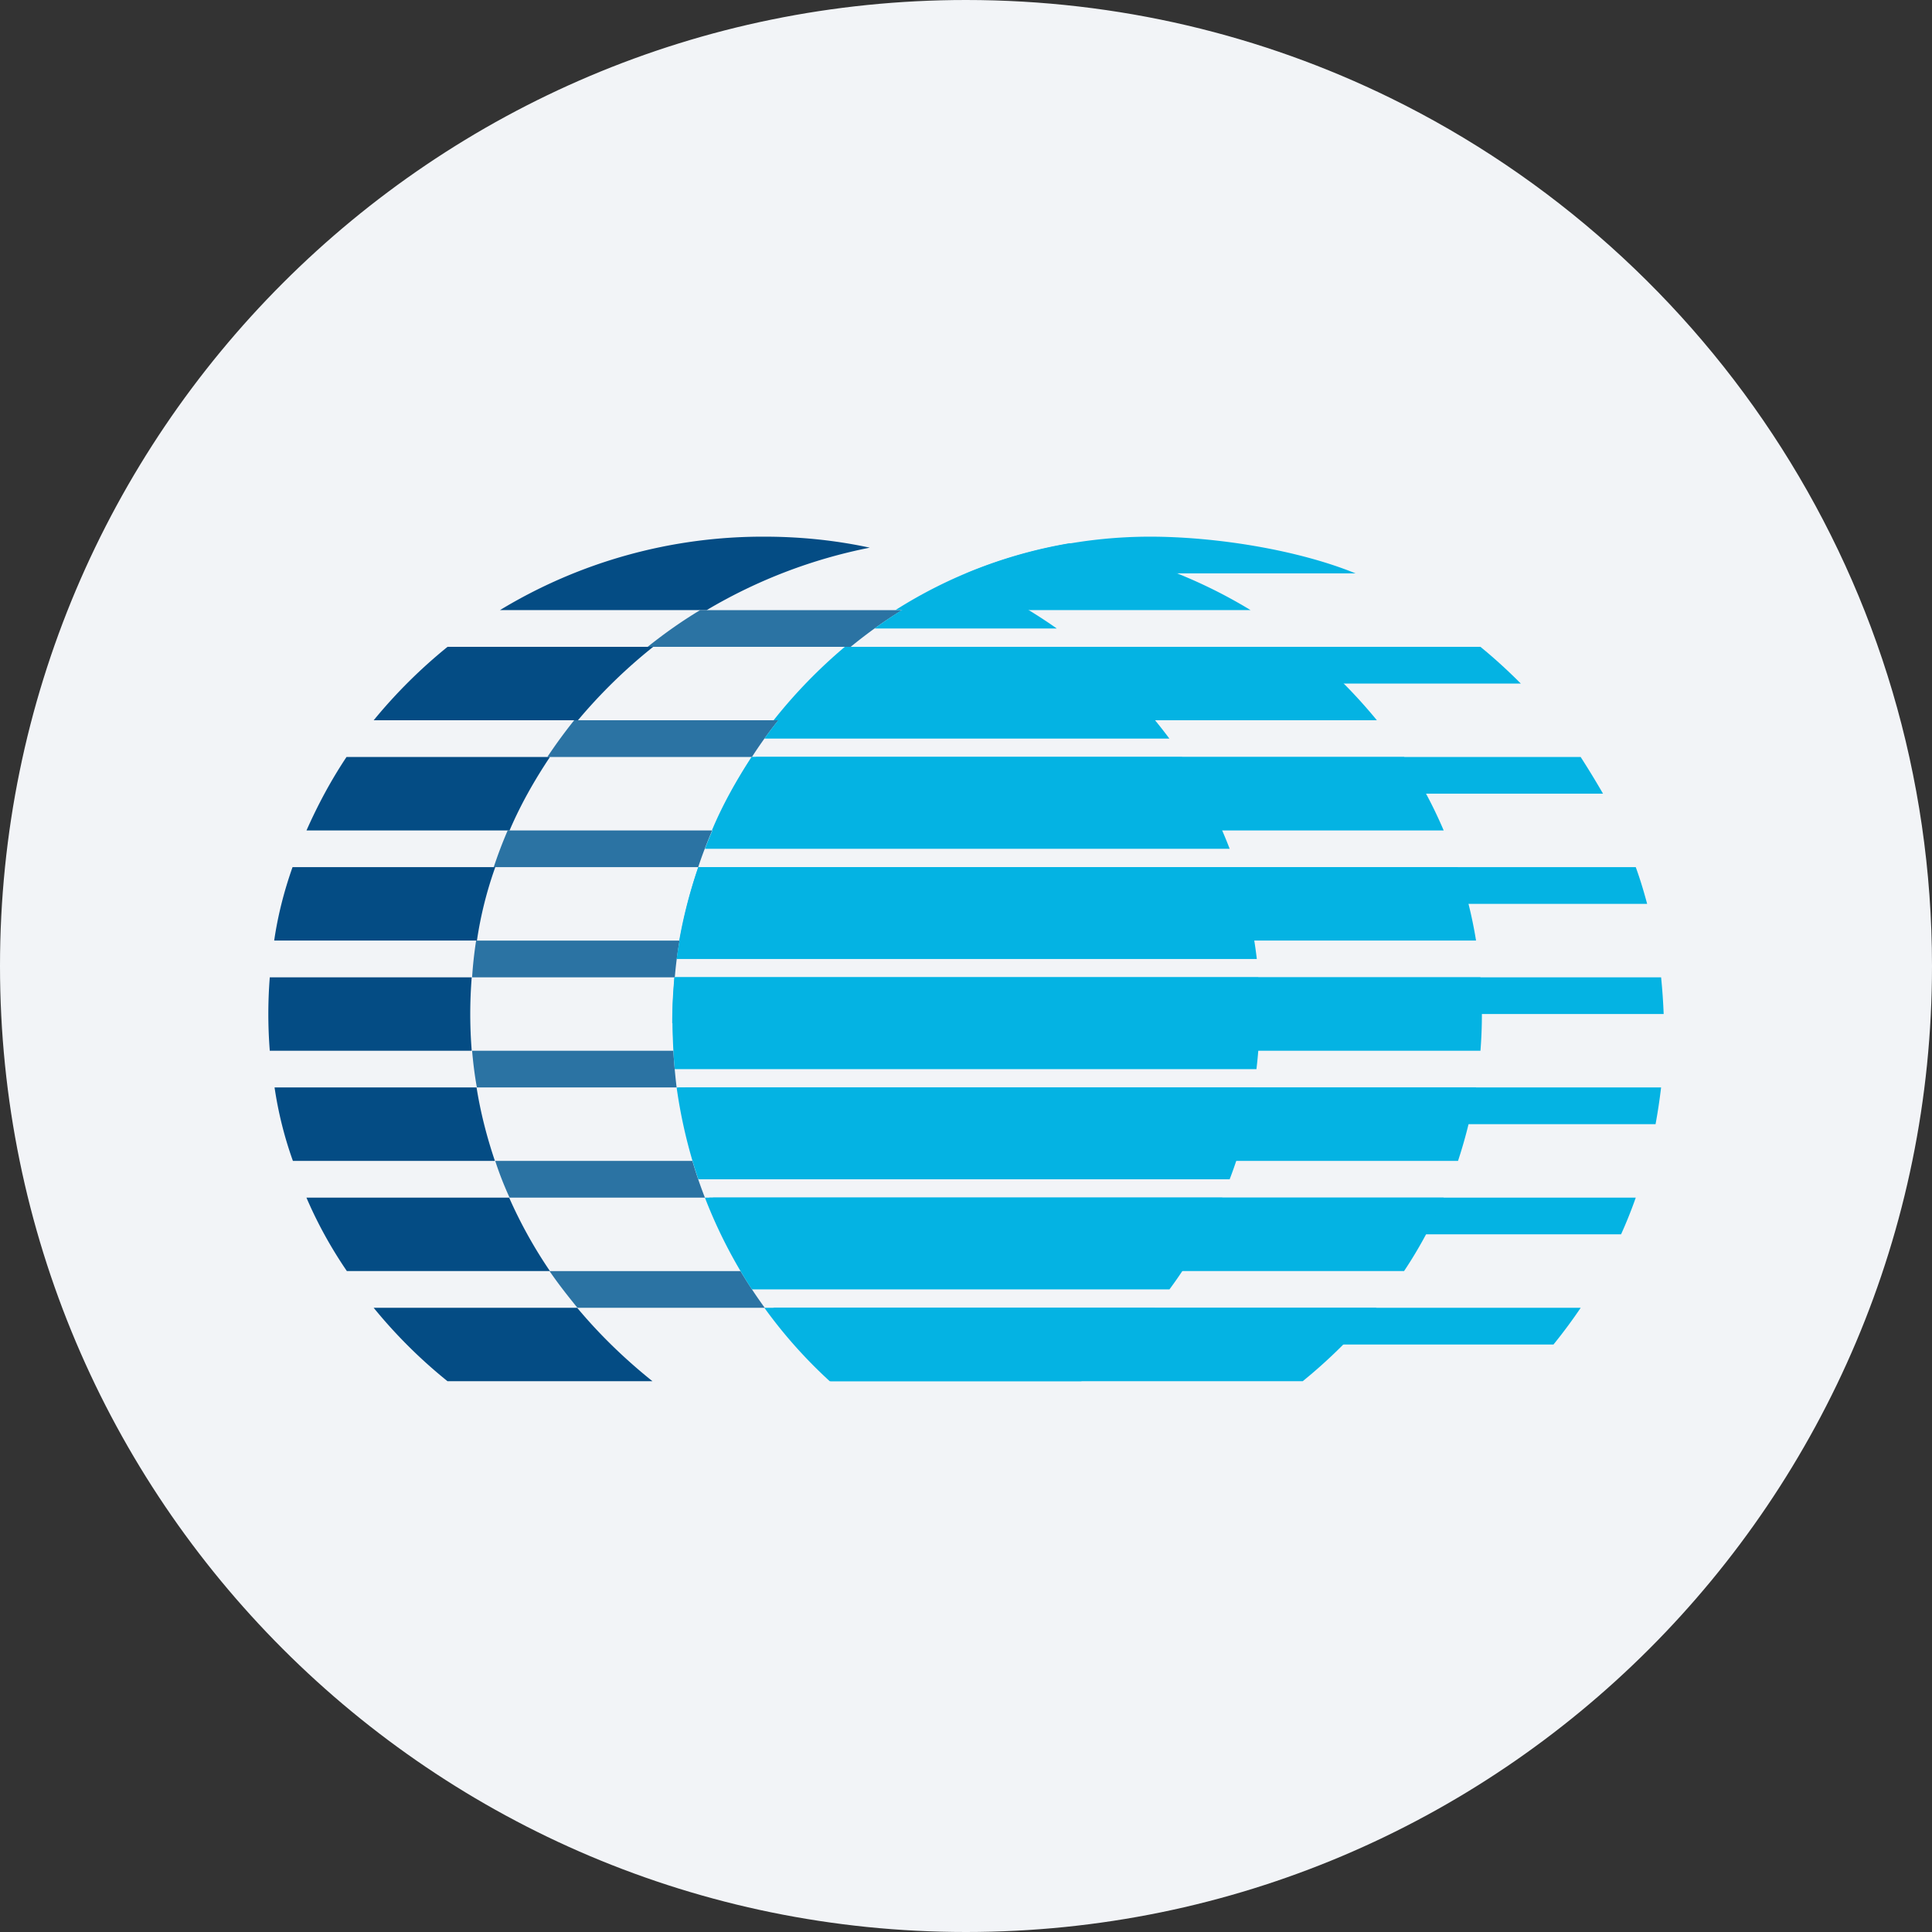 <svg width="36" height="36" fill="none" xmlns="http://www.w3.org/2000/svg"><rect width="100%" height="100%" fill="#333333" stroke="none"/><path d="M18 0c2.837 0 5.52.656 7.907 1.825C31.884 4.753 36 10.895 36 18c0 9.942-8.058 18-18 18-9.94 0-18-8.057-18-18C0 8.06 8.06 0 18 0Z" fill="#F2F4F7"/><path d="M16.81 11.369h-3.764c-.342.205-.67.438-.978.684h3.783c.301-.246.623-.48.958-.684Zm-2.306 2.052h-3.805a9.738 9.738 0 0 0-.5.684h3.812c.15-.232.315-.465.493-.684Zm-1.232 2.053H9.46a8.269 8.269 0 0 0-.26.684h3.81c.076-.232.165-.458.26-.684Zm-.61 2.053h-3.79a7.47 7.47 0 0 0-.075.684h3.777a7.26 7.26 0 0 1 .089-.684Zm-.115 2.052h-3.75c.02.233.048.459.089.684h3.722a11.038 11.038 0 0 1-.061-.684Zm.355 2.053H9.228c.075.233.164.458.267.684h3.64a8.064 8.064 0 0 1-.233-.684Zm.897 2.053H10.24c.164.24.342.465.52.684h3.49a9.09 9.09 0 0 1-.452-.684Z" fill="#2B73A3"/><path d="M12.875 20.948a10.89 10.89 0 0 1-.103-.685h18.18a10.61 10.61 0 0 1-.103.684H12.875Zm.41 1.368a8.4 8.4 0 0 0 .274.684h16.647a8.4 8.4 0 0 0 .274-.684H13.286Zm1.643 2.737c-.178-.22-.342-.452-.507-.684h15.033a9.813 9.813 0 0 1-.507.684h-14.02Zm-2.34-6.842c-.02.225-.041.451-.048.684H31a10.791 10.791 0 0 0-.048-.684H12.588Zm.26-1.369c.061-.232.136-.458.205-.684H30.48c.082.226.15.452.212.684H12.848Zm1.238-2.737a8.64 8.64 0 0 0-.41.684H29.87a16.505 16.505 0 0 0-.417-.684H14.086Zm1.115-1.368c.247-.24.5-.472.76-.684h11.625c.26.212.513.444.752.684H15.201ZM21.428 10c1.231 0 2.757.246 3.831.684h-7.252a8.925 8.925 0 0 1 3.42-.684Z" fill="#04B3E3"/><path d="M14.243 10c.671 0 1.328.068 1.964.205a9.594 9.594 0 0 0-3.038 1.163H9.317A9.445 9.445 0 0 1 14.243 10ZM8.34 12.053h3.831a9.83 9.83 0 0 0-1.402 1.368H6.963c.41-.5.87-.958 1.376-1.368Zm1.915 2.052H6.457c-.287.431-.534.89-.746 1.369h3.784c.205-.48.465-.938.753-1.369h.006Zm-4.803 2.053h3.777a7.154 7.154 0 0 0-.342 1.368H5.109c.069-.472.185-.923.342-1.368Zm3.353 2.053H5.027a8.691 8.691 0 0 0 0 1.368H8.79a8.54 8.54 0 0 1 0-1.368h.014ZM5.11 20.263h3.77c.075.472.192.924.342 1.369H5.458a7.153 7.153 0 0 1-.342-1.369h-.007Zm4.38 2.053H5.71c.205.479.459.937.753 1.368h3.784a8.608 8.608 0 0 1-.76-1.368Zm-2.533 2.053h3.798c.417.5.89.957 1.403 1.368H8.339a9.291 9.291 0 0 1-1.376-1.368h-.007Z" fill="#044C84"/><path d="M19.93 10.123c1.224.205 2.36.63 3.372 1.245h-6.616a8.773 8.773 0 0 1 3.243-1.245Zm-5.515 3.298c.396-.5.841-.958 1.327-1.368h8.539c.506.41.965.868 1.375 1.368H14.415Zm-.411.684c-.28.431-.54.89-.739 1.369h13.636a8.505 8.505 0 0 0-.738-1.369H13.997h.007Zm-.992 2.053a8.885 8.885 0 0 0-.356 1.368h14.848a8.326 8.326 0 0 0-.343-1.368h-14.15Zm-.48 2.737c0 .232.008.458.028.684h15.026a8.684 8.684 0 0 0 0-1.369H12.567v.007c-.014.226-.034.452-.034.678Zm.104 1.368c.068.472.184.924.328 1.369h14.204a9.07 9.07 0 0 0 .336-1.369H12.635Zm.581 2.053c.198.479.438.937.712 1.368h12.234c.287-.43.533-.89.738-1.368H13.217Zm11.064 3.421h-8.806c-.246-.26-.451-.547-.677-.848a11.356 11.356 0 0 0-.39-.52h11.241c-.41.499-.869.957-1.375 1.368h.007Z" fill="#04B3E3"/><path d="M19.69 11.71a9.326 9.326 0 0 0-1.718-.957 9.011 9.011 0 0 0-1.676.958h3.394Zm-3.832.343a8.895 8.895 0 0 0-1.615 1.71h7.547a9.484 9.484 0 0 0-1.642-1.71h-4.297.007Zm-1.847 2.053a9.036 9.036 0 0 0-.876 1.71h9.778a8.46 8.46 0 0 0-.89-1.71h-8.012Zm-1.403 3.763a9.44 9.44 0 0 1 .404-1.71h10.024c.184.547.314 1.121.383 1.71h-10.81Zm-.075 1.197c0 .288.014.575.04.856h10.839c.068-.568.08-1.141.034-1.711H12.567a8.83 8.83 0 0 0-.041.855h.007Zm.479 2.908a9.44 9.44 0 0 1-.404-1.71h10.763a8.523 8.523 0 0 1-.458 1.71h-9.901Zm.123.342a9.16 9.16 0 0 0 .876 1.71h7.78c.39-.526.718-1.1.985-1.71h-9.648.007Zm2.326 3.421a8.942 8.942 0 0 1-1.218-1.368h7.28c-.41.5-.868.958-1.375 1.368h-4.687Z" fill="#04B3E3"/></svg>